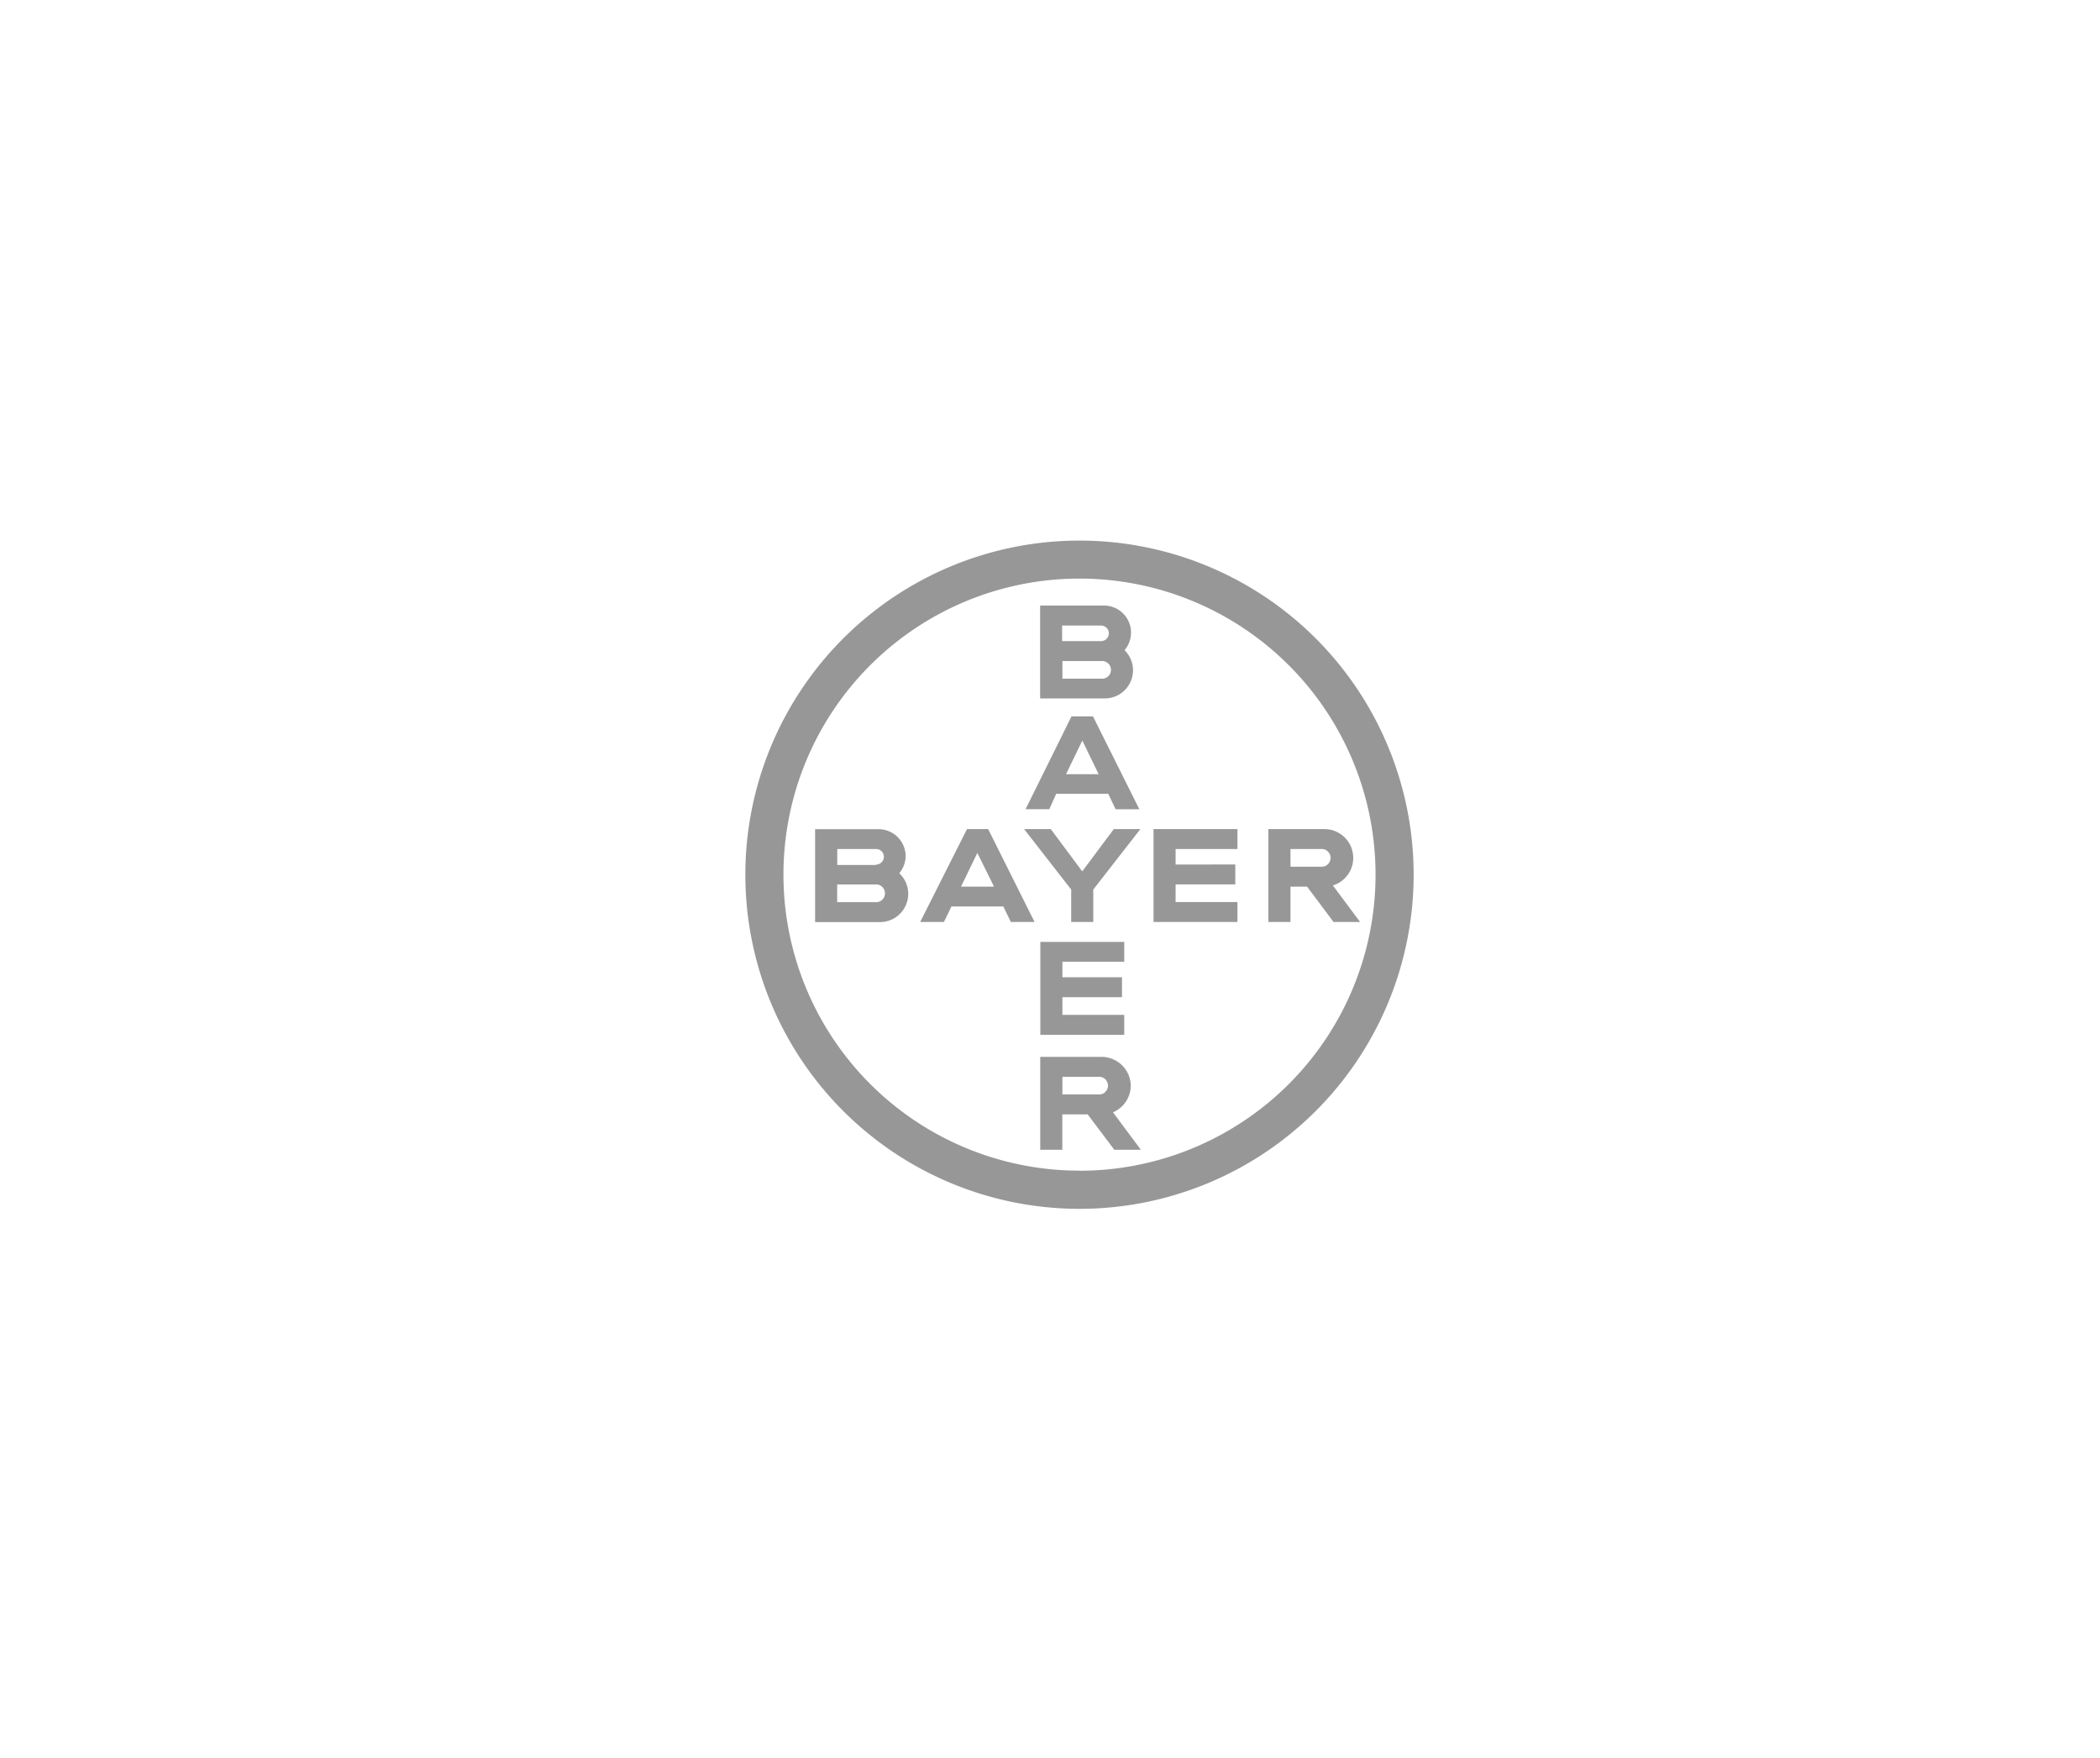 <?xml version="1.0" encoding="utf-8"?><svg id="Ebene_1" data-name="Ebene 1" xmlns="http://www.w3.org/2000/svg" viewBox="0 0 215 180"><defs><style>.cls-1{fill:#979797;fill-rule:evenodd;}</style></defs><title>KL</title><path class="cls-1" d="M92.72,87.67A2.77,2.77,0,0,0,90,84.9H83.45v9.51h6.62a2.89,2.89,0,0,0,2-5A2.78,2.78,0,0,0,92.72,87.67Zm-7,2.89h4.07a0.91,0.91,0,0,1,0,1.81H85.71V90.56Zm4-2h-4V86.93h4A0.79,0.79,0,1,1,89.67,88.52Z"/><path class="cls-1" d="M99,84.89L94.21,94.4h2.43l0.77-1.59h5.31l0.77,1.59h2.43l-4.75-9.51H99Zm2.77,5.89H98.39l1.67-3.45Z"/><polygon class="cls-1" points="109.67 94.4 111.93 94.4 111.93 91.08 116.75 84.89 114.03 84.89 110.8 89.22 107.58 84.89 104.85 84.89 109.67 91.08 109.67 94.4"/><polygon class="cls-1" points="118.1 94.4 126.69 94.4 126.69 92.36 120.36 92.36 120.36 90.55 126.47 90.55 126.47 88.51 120.36 88.52 120.36 86.93 126.69 86.93 126.69 84.89 118.1 84.89 118.1 94.4"/><path class="cls-1" d="M136.46,90.66a2.95,2.95,0,0,0-.82-5.77h-5.78V94.4h2.26V90.78h1.7l2.71,3.62h2.72Zm-4.34-3.73h3.29a0.91,0.91,0,0,1,0,1.81h-3.29V86.93Z"/><path class="cls-1" d="M116,68.64a2.88,2.88,0,0,0-.87-2.07A2.77,2.77,0,0,0,113,62h-6.51v9.51h6.62A2.89,2.89,0,0,0,116,68.64Zm-2.26-.06a0.9,0.9,0,0,1-.9.91h-4.07V67.68h4.07A0.9,0.9,0,0,1,113.74,68.58Zm-1-2.94h-4V64.05h4A0.79,0.79,0,1,1,112.72,65.64Z"/><polygon class="cls-1" points="115.1 98.47 115.1 96.44 106.51 96.44 106.51 105.95 115.1 105.95 115.1 103.91 108.77 103.91 108.77 102.1 114.87 102.1 114.87 100.06 108.77 100.06 108.77 98.47 115.1 98.47"/><path class="cls-1" d="M115.77,111.16a3,3,0,0,0-2.92-2.95h-6.35v9.51h2.26V114.1h2.6l2.72,3.62h2.72l-2.85-3.83A3,3,0,0,0,115.77,111.16Zm-7-.91h3.85a0.91,0.91,0,0,1,0,1.81h-3.85v-1.81Z"/><path class="cls-1" d="M108.14,81.27h5.32l0.76,1.59h2.43l-4.75-9.51h-2.2L105,82.85h2.43Zm1-2,1.67-3.45,1.67,3.45h-3.34Z"/><path class="cls-1" d="M110.52,55.35a34.21,34.21,0,1,0,34.21,34.21A34.21,34.21,0,0,0,110.52,55.35Zm0,64.51a30.31,30.31,0,1,1,30.31-30.31A30.31,30.31,0,0,1,110.52,119.87Z"/></svg>